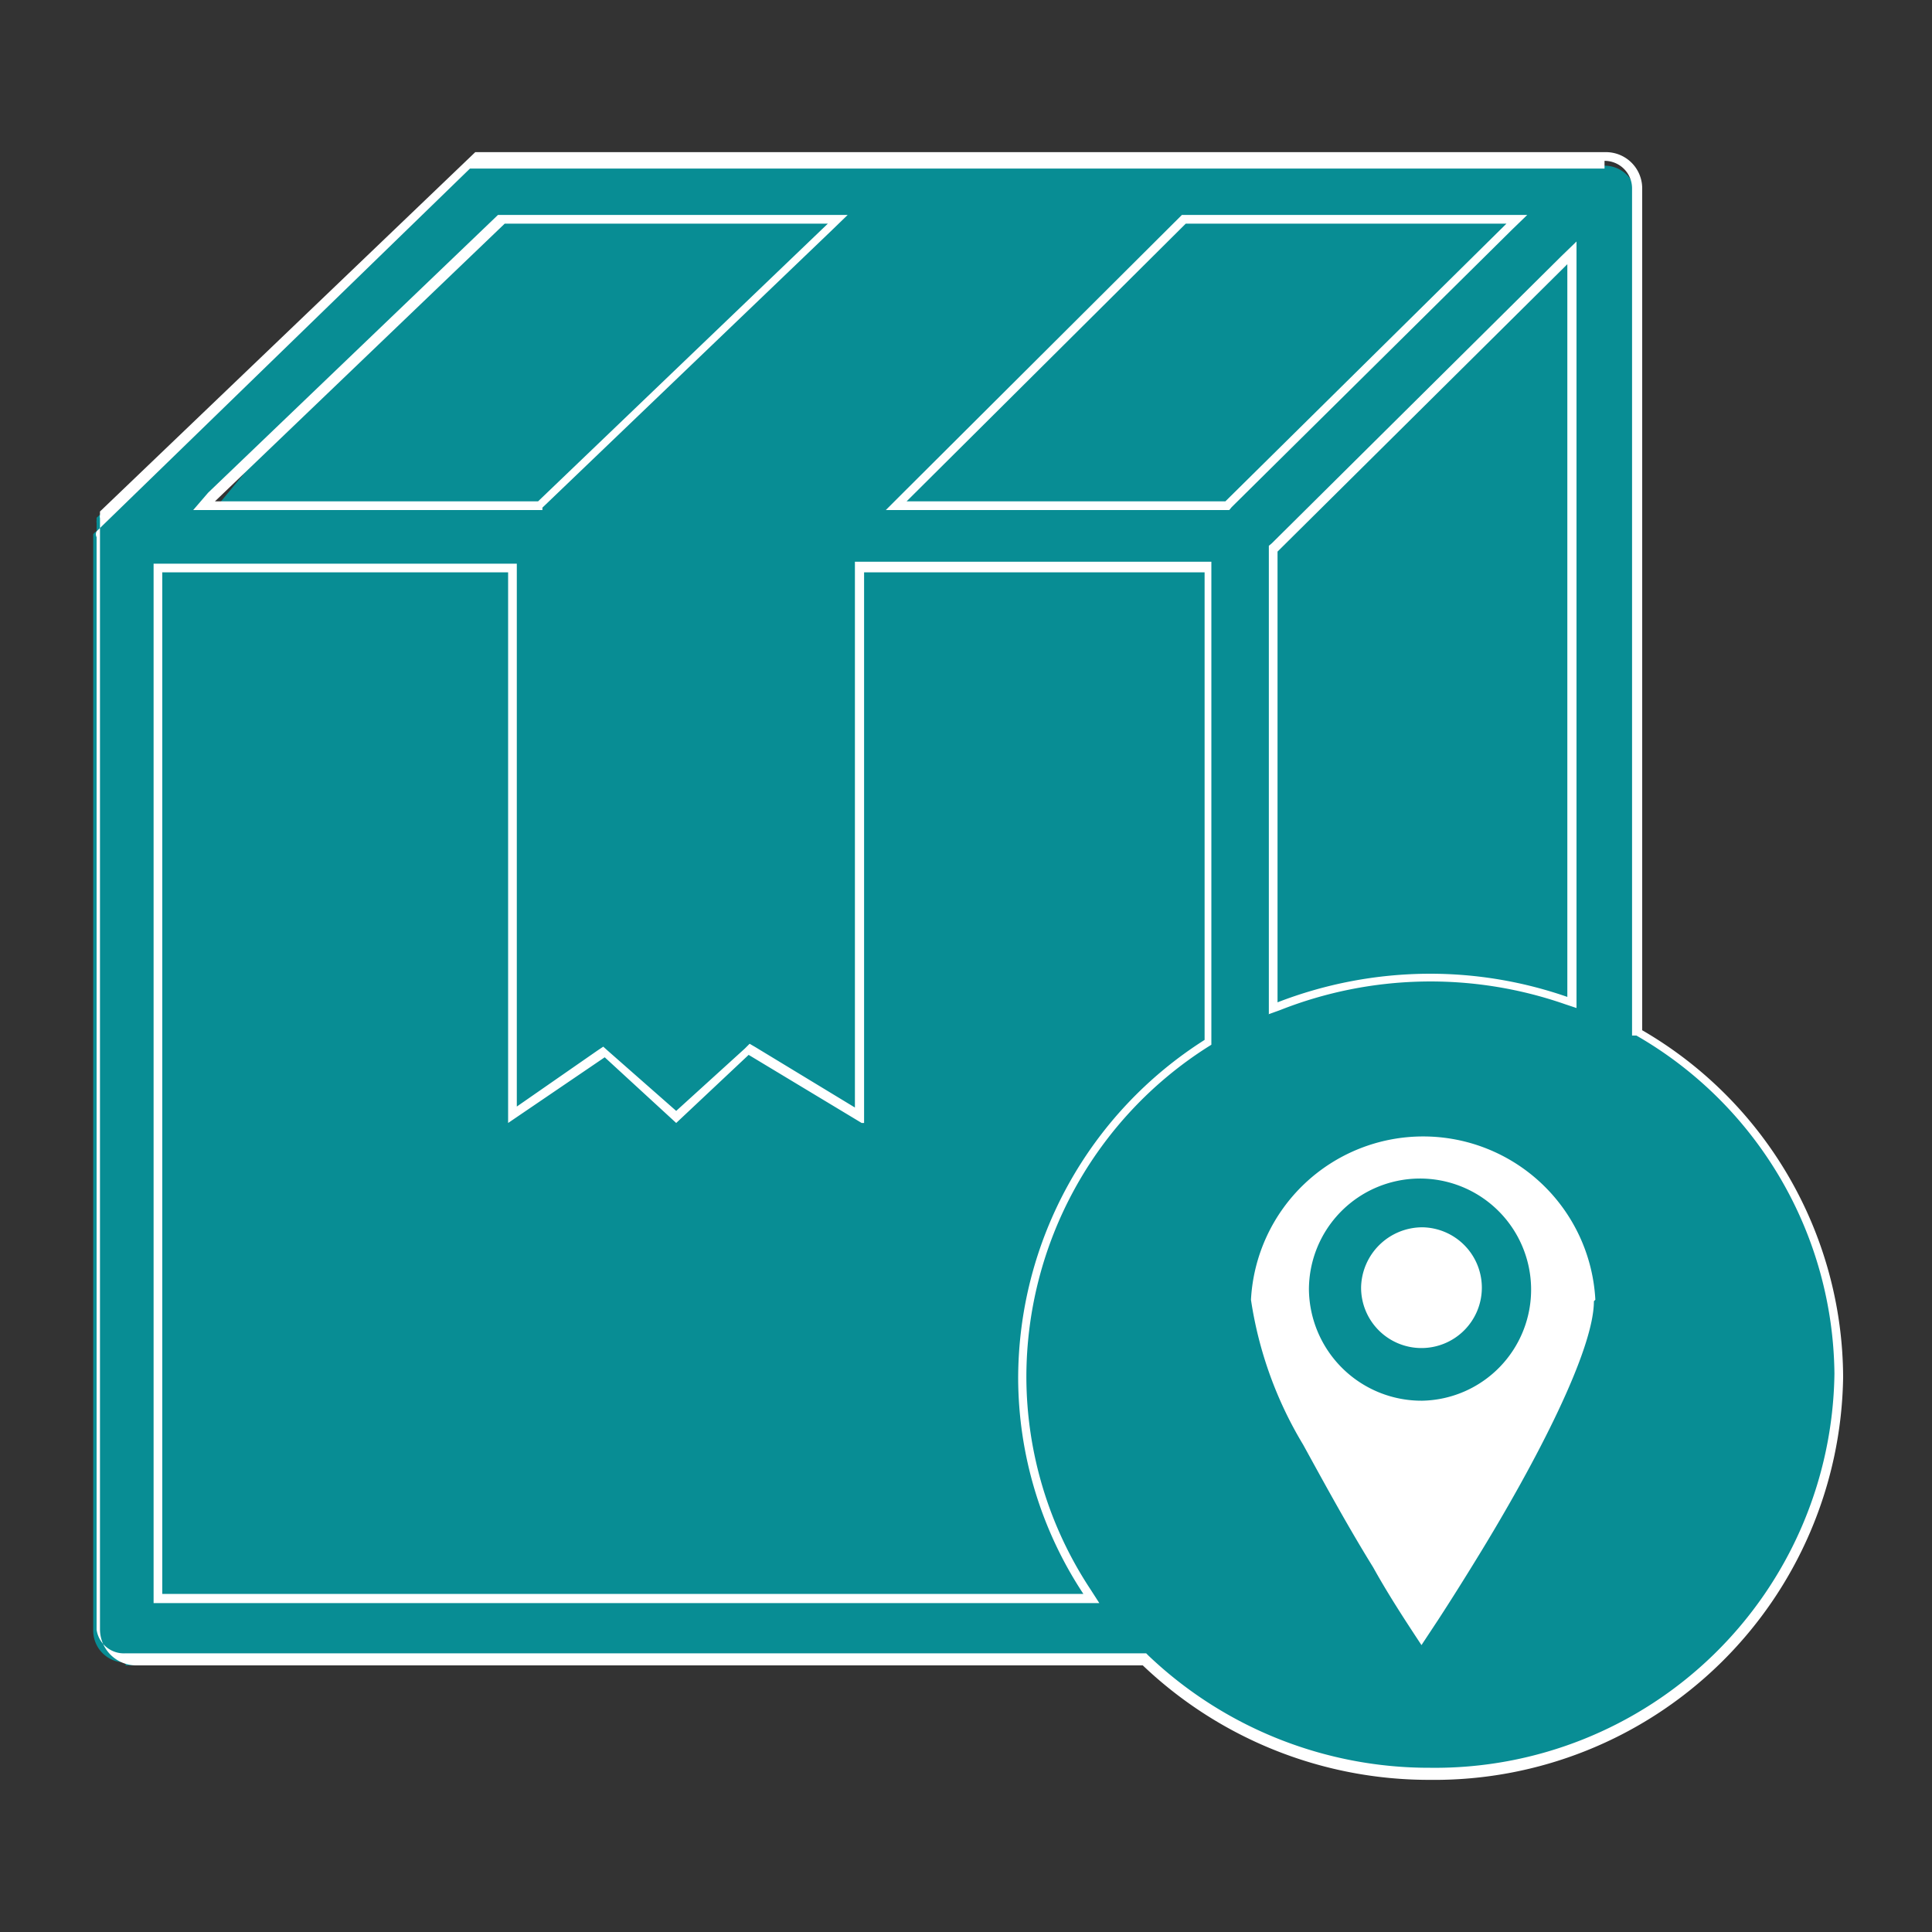 <svg id="Livello_1" data-name="Livello 1" xmlns="http://www.w3.org/2000/svg" viewBox="0 0 40 40"><rect x="0" y="0" width="40" height="40" fill="#333333" stroke="none"/><defs><style>.cls-1{fill:#fff;}.cls-2{fill:#088d94;}</style></defs><title>5 copia 4</title><polygon class="cls-1" points="23.3 17.8 23.3 17.8 23.3 17.8 23.3 17.8"/><path class="cls-1" d="M23.3,17.8ZM37.68,36.22h0Z"/><path class="cls-2" d="M3.36,11.85c-.6-.48-.76,22.63-.76,22.63l23.84-.42L33,22.43s.41-17.84,0-17.8S10.1,3.7,10.1,3.7Z"/><path class="cls-2" d="M29.61,36.76a8.51,8.51,0,0,1-5.89-2.34l0,0H2.6a.66.66,0,0,1-.67-.65V11.12s0,0,0-.06A.22.22,0,0,1,2,11v-.06l0-.05,0-.06a.19.19,0,0,1,0-.06l0-.05,0,0L9.66,3.43l.05,0,0,0,.06,0,.06,0,.06,0,.06,0H33.22a.66.66,0,0,1,.66.65V21.38l0,0a8.22,8.22,0,0,1-4.32,15.35ZM3.27,33.1H22.59L22.5,33A8.11,8.11,0,0,1,25,21.61l0,0V11.76H17.79V23.09l-2.26-1.36L14,23.12l-1.52-1.34-1.91,1.3V11.76H3.27ZM26.35,11.38v9.51l.13-.05a8.57,8.57,0,0,1,3.13-.59,8.44,8.44,0,0,1,2.82.48l.12,0V5.25Zm-7.79-.91h6.85l6-5.93h-6.9Zm-14.34,0h7l6.16-5.93h-7Z"/><path class="cls-1" d="M33.22,3.33a.57.57,0,0,1,.57.56V21.44l.09,0a8.17,8.17,0,0,1,4.1,7,8.27,8.27,0,0,1-8.37,8.16,8.43,8.43,0,0,1-5.83-2.32l-.05-.05H2.6A.57.57,0,0,1,2,33.74V11.12H2v0H2A.13.13,0,0,1,2,11h0v0h0v0h0v0h0l0,0v0l0,0s0,0,0,0h0l0,0h0L9.73,3.49v0h0v0H33.22M18.34,10.56h7.11l.05-.06,5.81-5.75.31-.3H24.47l0,0-5.77,5.75-.31.31M4,10.56h7.23l0-.05,6-5.75.32-.31H10.37l-.06,0-6,5.75L4,10.56M26.26,21l.25-.09a8.48,8.48,0,0,1,5.89-.12l.24.08V5l-.31.3-6,5.95-.06.05V21M17.7,22.93l-2.06-1.25-.12-.07-.1.1L14,23l-1.41-1.24-.1-.09-.12.08L10.7,22.91V11.67H3.18V33.19H22.76l-.18-.28a8,8,0,0,1-1.33-4.4A8.1,8.1,0,0,1,25,21.68l.08-.05v-10H17.7V22.93M33.22,3.15H9.84l0,0,0,0h0l0,0,0,0,0,0,0,0,0,0L2.07,10.59h0l0,0v0a.1.1,0,0,0,0,0l0,0,0,0s0,0,0,0l0,0v.07a0,0,0,0,0,0,0v0a.15.15,0,0,0,0,.07v0a.43.43,0,0,0,0,0h0V33.74a.75.75,0,0,0,.76.74H23.66a8.59,8.59,0,0,0,5.95,2.37,8.46,8.46,0,0,0,8.55-8.34A8.34,8.34,0,0,0,34,21.33V3.89a.75.75,0,0,0-.75-.74ZM18.77,10.38l5.78-5.75h6.64l-5.82,5.75Zm-14.32,0,6-5.75h6.69l-6,5.75Zm22,10.38V11.42l6-5.95V20.64a8.65,8.65,0,0,0-2.85-.48,8.76,8.76,0,0,0-3.17.6Zm-8.56,2.49V11.85h7.05v9.68a8.31,8.31,0,0,0-3.86,7A8.14,8.14,0,0,0,22.43,33H3.36V11.85h7.16v11.4l2-1.36L14,23.25l1.5-1.41,2.34,1.41Z"/><path class="cls-2" d="M12.22,27.05h-8a.27.27,0,0,0-.27.26v4.45a.27.27,0,0,0,.27.27h8a.27.27,0,0,0,.27-.27V27.31A.27.27,0,0,0,12.22,27.05ZM12,31.5H4.54V27.57H12Z"/><rect class="cls-2" x="4.99" y="28.04" width="0.42" height="3.04"/><rect class="cls-2" x="11.1" y="28.04" width="0.36" height="3.04"/><rect class="cls-2" x="5.72" y="28.04" width="0.42" height="3.04"/><rect class="cls-2" x="7.33" y="28.04" width="0.42" height="3.04"/><rect class="cls-2" x="8.84" y="28.04" width="0.36" height="3.04"/><rect class="cls-2" x="9.45" y="28.04" width="0.36" height="3.04"/><rect class="cls-2" x="8.04" y="28.04" width="0.59" height="3.04"/><rect class="cls-2" x="6.36" y="28.04" width="0.68" height="3.04"/><rect class="cls-2" x="10.1" y="28.04" width="0.68" height="3.04"/><path class="cls-1" d="M33,26.94c0,1-1.16,3.27-2.42,5.32-.27.44-.54.87-.8,1.27l-.35.53c-.33-.5-.69-1.05-1-1.61-.52-.84-1-1.72-1.45-2.54a8.13,8.13,0,0,1-1.08-3,3.57,3.57,0,0,1,7.13,0Z"/><path class="cls-2" d="M29.45,29a2.3,2.3,0,1,0-2.35-2.3A2.33,2.33,0,0,0,29.45,29Z"/><path class="cls-1" d="M29.45,25.41a1.25,1.25,0,1,1-1.27,1.24A1.27,1.27,0,0,1,29.45,25.41Z"/></svg>